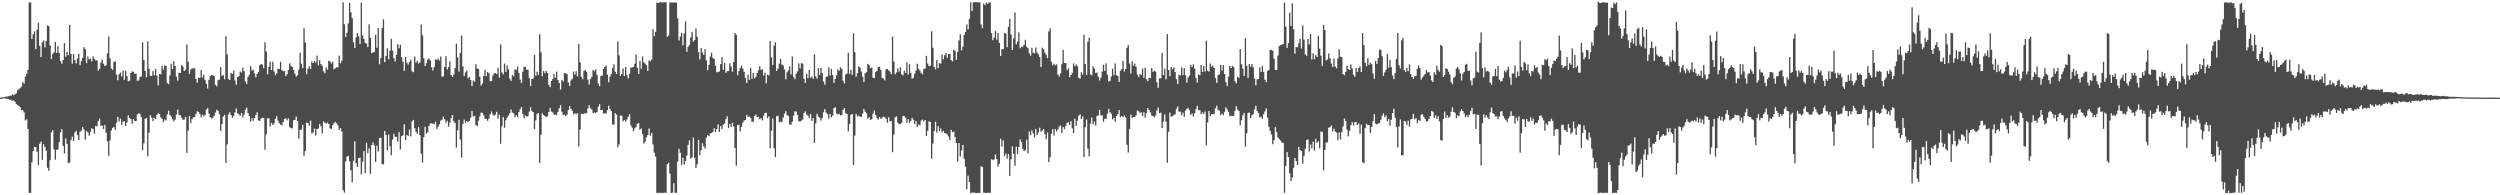<?xml version="1.0" encoding="UTF-8"?>
<svg xmlns="http://www.w3.org/2000/svg" width="1920" height="150">
  <path d="M0 74.920h1v1.000H0zM1 74.827h1v1.000H1zM2 74.629h1v1.000H2zM3 74.524h1v1.000H3zM4 74.153h1v1.598H4zM5 74.231h1v1.584H5zM6 73.858h1v2.281H6zM7 73.472h1v3.123H7zM8 73.540h1v3.085H8zM9 72.493h1v4.955H9zM10 73.125h1v3.918H10zM11 72.408h1v5.718H11zM12 71.628h1v8.253H12zM13 69.326h1v11.317H13zM14 68.507h1v12.915H14zM15 67.690h1v14.569H15zM16 66.559h1v18.065H16zM17 62.878h1v21.651H17zM18 64.291h1v22.030H18zM19 58.825h1v33.675H19zM20 56.798h1v34.824H20zM21 53.836h1v45.213H21zM22 1.903h1v146.194H22zM23 1.897h1v146.203H23zM24 29.889h1v94.798H24zM25 26.321h1v89.769H25zM26 24.159h1v88.616H26zM27 37.680h1v75.257H27zM28 22.848h1v93.691H28zM29 17.436h1v109.374H29zM30 35.405h1v75.011H30zM31 43.778h1v64.914H31zM32 32.368h1v90.375H32zM33 31.075h1v79.773H33zM34 36.378h1v76.401H34zM35 31.506h1v84.195H35zM36 19.500h1v109.382H36zM37 20.129h1v111.024H37zM38 34.903h1v88.139H38zM39 45.296h1v56.410H39zM40 41.344h1v58.659H40zM41 40.276h1v74.389H41zM42 32.156h1v90.479H42zM43 40.586h1v74.402H43zM44 35.322h1v79.355H44zM45 40.655h1v68.460H45zM46 46.970h1v54.634H46zM47 48.884h1v50.356H47zM48 46.055h1v65.959H48zM49 33.177h1v84.741H49zM50 43.565h1v62.802H50zM51 39.729h1v70.771H51zM52 42.392h1v82.870H52zM53 19.122h1v105.662H53zM54 41.451h1v66.178H54zM55 48.921h1v55.992H55zM56 41.449h1v66.913H56zM57 46.170h1v55.630H57zM58 48.700h1v51.753H58zM59 44.859h1v58.964H59zM60 41.272h1v66.248H60zM61 50.074h1v51.084H61zM62 47.034h1v53.280H62zM63 44.397h1v53.119H63zM64 36.208h1v63.198H64zM65 37.698h1v69.569H65zM66 48.471h1v52.142H66zM67 43.298h1v58.544H67zM68 45.643h1v58.560H68zM69 44.903h1v56.336H69zM70 47.210h1v51.232H70zM71 43.249h1v55.936H71zM72 45.290h1v57.334H72zM73 46.363h1v50.276H73zM74 46.259h1v50.900H74zM75 54.317h1v38.651H75zM76 52.890h1v38.210H76zM77 48.012h1v48.646H77zM78 45.788h1v50.641H78zM79 48.896h1v50.278H79zM80 50.657h1v45.303H80zM81 50.145h1v51.762H81zM82 40.919h1v67.555H82zM83 27.945h1v91.711H83zM84 44.869h1v62.921H84zM85 52.635h1v47.664H85zM86 53.584h1v44.668H86zM87 47.585h1v49.920H87zM88 47.227h1v52.455H88zM89 57.346h1v36.895H89zM90 61.657h1v28.194H90zM91 56.976h1v36.382H91zM92 55.705h1v35.415H92zM93 58.610h1v37.402H93zM94 54.307h1v39.093H94zM95 61.274h1v31.827H95zM96 54.370h1v42.465H96zM97 58.529h1v35.511H97zM98 62.392h1v26.172H98zM99 61.956h1v28.617H99zM100 56.087h1v35.414H100zM101 54.801h1v40.227H101zM102 55.144h1v36.220H102zM103 56.727h1v36.253H103zM104 56.600h1v36.411H104zM105 61.984h1v25.926H105zM106 61.823h1v25.208H106zM107 59.181h1v28.188H107zM108 58.751h1v31.120H108zM109 32.548h1v82.814H109zM110 46.031h1v64.099H110zM111 54.544h1v36.629H111zM112 59.299h1v31.354H112zM113 31.688h1v88.410H113zM114 52.774h1v49.110H114zM115 58.152h1v30.357H115zM116 58.338h1v32.031H116zM117 54.595h1v38.399H117zM118 57.807h1v32.666H118zM119 52.923h1v38.628H119zM120 58.172h1v30.061H120zM121 65.605h1v21.342H121zM122 56.843h1v30.665H122zM123 57.095h1v33.113H123zM124 50.461h1v40.897H124zM125 53.433h1v40.425H125zM126 50.208h1v41.563H126zM127 50.636h1v41.867H127zM128 63.827h1v23.972H128zM129 64.600h1v20.442H129zM130 57.855h1v30.412H130zM131 48.893h1v40.569H131zM132 52.930h1v38.599H132zM133 46.973h1v46.260H133zM134 50.615h1v41.295H134zM135 58.823h1v29.155H135zM136 61.945h1v22.235H136zM137 55.784h1v32.329H137zM138 56.044h1v32.419H138zM139 50.009h1v40.367H139zM140 51.039h1v41.040H140zM141 54.524h1v37.263H141zM142 53.551h1v36.278H142zM143 34.163h1v83.256H143zM144 47.407h1v52.883H144zM145 56.780h1v32.249H145zM146 53.483h1v41.063H146zM147 52.528h1v39.006H147zM148 52.473h1v37.675H148zM149 52.504h1v37.409H149zM150 60.572h1v27.074H150zM151 63.550h1v21.832H151zM152 59.601h1v26.528H152zM153 59.788h1v27.675H153zM154 53.815h1v36.317H154zM155 59.478h1v28.515H155zM156 57.351h1v32.065H156zM157 61.479h1v26.849H157zM158 64.278h1v19.912H158zM159 67.972h1v15.151H159zM160 61.231h1v26.034H160zM161 58.481h1v31.458H161zM162 57.590h1v33.435H162zM163 57.791h1v32.641H163zM164 58.406h1v30.598H164zM165 65.084h1v21.346H165zM166 66.309h1v18.048H166zM167 61.615h1v23.432H167zM168 61.111h1v26.663H168zM169 51.617h1v48.964H169zM170 58.194h1v37.049H170zM171 57.744h1v31.754H171zM172 60.895h1v27.273H172zM173 27.845h1v97.349H173zM174 41.796h1v69.099H174zM175 60.796h1v27.136H175zM176 61.389h1v24.813H176zM177 56.010h1v32.467H177zM178 56.806h1v33.698H178zM179 54.186h1v34.754H179zM180 61.845h1v24.424H180zM181 65.044h1v18.290H181zM182 59.262h1v27.821H182zM183 58.450h1v29.408H183zM184 54.921h1v34.027H184zM185 55.765h1v31.026H185zM186 51.845h1v38.449H186zM187 54.677h1v33.389H187zM188 62.655h1v21.611H188zM189 64.565h1v18.147H189zM190 58.999h1v27.849H190zM191 57.440h1v31.695H191zM192 50.785h1v42.644H192zM193 54.172h1v36.581H193zM194 53.529h1v39.285H194zM195 56.339h1v34.275H195zM196 59.432h1v28.818H196zM197 56.812h1v29.414H197zM198 55.173h1v37.316H198zM199 50.129h1v42.861H199zM200 49.208h1v41.795H200zM201 49.607h1v40.772H201zM202 52.406h1v38.276H202zM203 32.420h1v82.652H203zM204 39.650h1v63.470H204zM205 57.062h1v33.824H205zM206 51.337h1v39.477H206zM207 47.429h1v49.721H207zM208 53.823h1v40.541H208zM209 47.419h1v48.542H209zM210 54.826h1v39.977H210zM211 57.802h1v33.490H211zM212 56.459h1v32.721H212zM213 52.755h1v39.862H213zM214 52.998h1v41.677H214zM215 47.471h1v48.179H215zM216 53.919h1v42.308H216zM217 54.801h1v38.819H217zM218 54.491h1v36.833H218zM219 58.518h1v32.200H219zM220 56.964h1v35.506H220zM221 53.808h1v37.126H221zM222 48.626h1v49.062H222zM223 50.550h1v47.862H223zM224 51.357h1v47.251H224zM225 53.705h1v38.635H225zM226 56.561h1v35.505H226zM227 58.884h1v30.635H227zM228 57.776h1v35.165H228zM229 53.496h1v52.969H229zM230 40.438h1v59.311H230zM231 48.964h1v50.632H231zM232 52.302h1v43.605H232zM233 21.698h1v98.000H233zM234 32.670h1v83.397H234zM235 56.971h1v37.252H235zM236 52.850h1v41.619H236zM237 50.901h1v45.688H237zM238 53.019h1v39.660H238zM239 47.273h1v55.296H239zM240 48.468h1v53.229H240zM241 46.867h1v51.838H241zM242 48.045h1v56.077H242zM243 42.738h1v56.389H243zM244 50.228h1v48.467H244zM245 46.286h1v48.918H245zM246 49.178h1v47.787H246zM247 50.611h1v51.882H247zM248 54.769h1v38.480H248zM249 56.286h1v38.041H249zM250 51.736h1v43.222H250zM251 53.439h1v40.721H251zM252 46.697h1v48.548H252zM253 47.087h1v51.506H253zM254 48.736h1v50.310H254zM255 47.383h1v48.881H255zM256 53.174h1v41.576H256zM257 52.499h1v41.139H257zM258 51.777h1v42.954H258zM259 51.715h1v44.531H259zM260 42.661h1v57.169H260zM261 48.576h1v49.771H261zM262 46.680h1v54.285H262zM263 1.795h1v144.215H263zM264 18.571h1v129.446H264zM265 28.340h1v95.720H265zM266 25.129h1v95.143H266zM267 17.960h1v101.711H267zM268 2.194h1v121.715H268zM269 9.484h1v121.302H269zM270 13.854h1v126.272H270zM271 32.379h1v91.085H271zM272 36.922h1v71.640H272zM273 28.711h1v96.594H273zM274 25.395h1v102.827H274zM275 27.911h1v93.609H275zM276 33.909h1v87.165H276zM277 1.959h1v131.971H277zM278 27.308h1v96.910H278zM279 29.962h1v86.092H279zM280 32.980h1v100.076H280zM281 33.408h1v76.218H281zM282 36.162h1v81.474H282zM283 18.656h1v95.314H283zM284 29.033h1v104.455H284zM285 40.804h1v70.558H285zM286 40.209h1v69.129H286zM287 40.021h1v71.719H287zM288 26.657h1v97.567H288zM289 36.723h1v75.148H289zM290 21.628h1v94.707H290zM291 49.420h1v56.590H291zM292 44.520h1v61.248H292zM293 21.470h1v104.531H293zM294 14.853h1v111.416H294zM295 47.707h1v52.870H295zM296 42.936h1v60.808H296zM297 37.022h1v78.401H297zM298 45.562h1v57.783H298zM299 38.893h1v73.495H299zM300 29.775h1v89.510H300zM301 38.907h1v68.309H301zM302 44.631h1v58.081H302zM303 47.238h1v57.836H303zM304 42.074h1v63.049H304zM305 33.821h1v74.951H305zM306 37.001h1v64.427H306zM307 34.365h1v80.412H307zM308 43.920h1v60.705H308zM309 47.527h1v56.412H309zM310 54.502h1v40.932H310zM311 43.902h1v63.704H311zM312 48.199h1v55.436H312zM313 49.577h1v54.943H313zM314 47.560h1v51.892H314zM315 45.801h1v58.900H315zM316 54.757h1v38.493H316zM317 55.454h1v36.603H317zM318 43.429h1v55.017H318zM319 48.157h1v53.056H319zM320 46.674h1v56.151H320zM321 48.788h1v48.635H321zM322 47.930h1v55.970H322zM323 18.878h1v99.178H323zM324 27.194h1v97.650H324zM325 44.782h1v60.566H325zM326 50.673h1v46.660H326zM327 48.495h1v54.084H327zM328 45.748h1v55.836H328zM329 44.911h1v51.825H329zM330 46.401h1v48.433H330zM331 51.602h1v43.123H331zM332 54.179h1v40.806H332zM333 51.468h1v43.986H333zM334 45.560h1v47.878H334zM335 46.009h1v53.073H335zM336 44.921h1v52.422H336zM337 46.514h1v48.979H337zM338 43.393h1v49.273H338zM339 58.828h1v33.117H339zM340 58.632h1v30.842H340zM341 51.456h1v40.189H341zM342 43.159h1v51.087H342zM343 53.238h1v39.497H343zM344 51.519h1v45.783H344zM345 47.074h1v47.159H345zM346 57.711h1v32.997H346zM347 59.012h1v29.312H347zM348 57.221h1v35.978H348zM349 52.265h1v42.245H349zM350 33.490h1v79.893H350zM351 44.101h1v55.959H351zM352 54.952h1v37.106H352zM353 40.656h1v66.582H353zM354 27.298h1v93.725H354zM355 51.019h1v44.285H355zM356 58.473h1v33.329H356zM357 55.582h1v38.797H357zM358 54.254h1v38.661H358zM359 60.186h1v33.628H359zM360 59.014h1v33.803H360zM361 61.422h1v28.977H361zM362 66.035h1v19.103H362zM363 61.870h1v27.557H363zM364 62.746h1v26.234H364zM365 49.292h1v46.704H365zM366 52.551h1v44.405H366zM367 53.034h1v39.697H367zM368 58.884h1v30.582H368zM369 65.689h1v20.791H369zM370 64.158h1v22.564H370zM371 58.452h1v30.120H371zM372 53.546h1v37.553H372zM373 58.418h1v33.007H373zM374 55.246h1v37.600H374zM375 56.300h1v34.773H375zM376 62.341h1v25.414H376zM377 62.250h1v23.341H377zM378 58.024h1v29.814H378zM379 56.494h1v32.459H379zM380 56.160h1v31.913H380zM381 56.928h1v28.978H381zM382 52.046h1v39.070H382zM383 59.579h1v28.575H383zM384 34.159h1v76.221H384zM385 55.621h1v41.343H385zM386 57.132h1v32.778H386zM387 48.769h1v49.344H387zM388 55.227h1v37.121H388zM389 50.228h1v40.066H389zM390 53.280h1v35.469H390zM391 60.423h1v26.686H391zM392 62.128h1v21.921H392zM393 57.646h1v28.772H393zM394 58.563h1v28.588H394zM395 53.150h1v36.875H395zM396 53.790h1v34.771H396zM397 51.096h1v38.757H397zM398 55.956h1v30.090H398zM399 61.190h1v22.759H399zM400 63.735h1v18.520H400zM401 55.020h1v32.431H401zM402 51.210h1v39.601H402zM403 51.520h1v37.229H403zM404 53.488h1v36.047H404zM405 53.548h1v35.752H405zM406 59.996h1v25.670H406zM407 66.083h1v16.288H407zM408 60.607h1v24.747H408zM409 60.276h1v25.807H409zM410 42.042h1v57.217H410zM411 58.130h1v34.295H411zM412 55.089h1v32.319H412zM413 57.676h1v29.100H413zM414 26.325h1v98.812H414zM415 40.064h1v63.473H415zM416 58.576h1v28.398H416zM417 54.600h1v33.791H417zM418 56.192h1v32.961H418zM419 54.556h1v35.388H419zM420 56.074h1v33.222H420zM421 65.041h1v20.975H421zM422 66.850h1v16.062H422zM423 62.184h1v23.521H423zM424 60.726h1v25.658H424zM425 56.879h1v31.287H425zM426 59.858h1v28.031H426zM427 55.029h1v33.466H427zM428 61.435h1v24.495H428zM429 63.729h1v19.403H429zM430 68.838h1v11.843H430zM431 61.358h1v24.452H431zM432 62.568h1v25.900H432zM433 56.120h1v31.901H433zM434 56.259h1v32.861H434zM435 56.929h1v31.086H435zM436 63.292h1v21.172H436zM437 66.016h1v15.473H437zM438 61.755h1v21.732H438zM439 60.566h1v24.489H439zM440 54.909h1v32.913H440zM441 57.293h1v29.679H441zM442 54.659h1v33.170H442zM443 58.648h1v28.202H443zM444 33.735h1v78.750H444zM445 47.873h1v51.649H445zM446 59.078h1v28.203H446zM447 60.830h1v26.622H447zM448 54.482h1v33.009H448zM449 53.706h1v33.040H449zM450 55.139h1v31.861H450zM451 61.192h1v22.095H451zM452 64.940h1v15.885H452zM453 60.703h1v22.481H453zM454 59.179h1v24.962H454zM455 53.732h1v33.206H455zM456 54.748h1v31.592H456zM457 53.239h1v33.505H457zM458 57.436h1v28.650H458zM459 64.198h1v17.885H459zM460 66.165h1v13.860H460zM461 58.291h1v26.169H461zM462 57.997h1v26.448H462zM463 52.879h1v34.350H463zM464 51.394h1v35.604H464zM465 50.240h1v36.880H465zM466 57.325h1v27.365H466zM467 63.153h1v18.003H467zM468 58.789h1v25.002H468zM469 56.851h1v28.393H469zM470 52.391h1v43.261H470zM471 49.341h1v46.363H471zM472 55.096h1v31.757H472zM473 56.846h1v31.204H473zM474 31.755h1v81.320H474zM475 42.519h1v68.444H475zM476 58.261h1v30.528H476zM477 56.875h1v31.942H477zM478 52.660h1v40.611H478zM479 58.321h1v33.792H479zM480 51.493h1v41.987H480zM481 57.689h1v33.988H481zM482 60.086h1v29.557H482zM483 56.641h1v31.064H483zM484 51.954h1v44.345H484zM485 51.756h1v46.301H485zM486 51.516h1v49.361H486zM487 49.000h1v49.637H487zM488 41.877h1v55.762H488zM489 52.032h1v42.971H489zM490 56.847h1v37.593H490zM491 46.856h1v52.777H491zM492 52.768h1v45.878H492zM493 43.342h1v59.683H493zM494 47.890h1v62.414H494zM495 48.847h1v59.926H495zM496 50.057h1v55.470H496zM497 54.551h1v49.185H497zM498 46.418h1v52.310H498zM499 47.064h1v57.203H499zM500 45.815h1v56.205H500zM501 22.357h1v88.609H501zM502 27.795h1v89.447H502zM503 24.400h1v95.867H503zM504 2.008h1v146.052H504zM505 2.289h1v146.081H505zM506 1.941h1v145.960H506zM507 1.530h1v146.763H507zM508 2.010h1v146.009H508zM509 1.803h1v146.313H509zM510 1.696h1v146.229H510zM511 1.776h1v146.411H511zM512 28.269h1v97.809H512zM513 27.331h1v97.651H513zM514 1.961h1v131.330H514zM515 1.856h1v146.299H515zM516 1.960h1v145.964H516zM517 1.885h1v138.845H517zM518 2.016h1v145.986H518zM519 1.955h1v146.156H519zM520 14.136h1v109.991H520zM521 31.087h1v83.253H521zM522 28.107h1v89.220H522zM523 25.247h1v101.413H523zM524 34.796h1v86.367H524zM525 25.720h1v100.631H525zM526 16.482h1v107.116H526zM527 39.818h1v79.630H527zM528 35.998h1v75.256H528zM529 34.476h1v73.338H529zM530 28.736h1v93.097H530zM531 24.362h1v96.473H531zM532 32.004h1v73.611H532zM533 30.812h1v90.442H533zM534 21.827h1v107.260H534zM535 28.201h1v97.831H535zM536 39.966h1v67.491H536zM537 45.593h1v73.589H537zM538 36.861h1v78.411H538zM539 40.311h1v69.666H539zM540 42.119h1v70.266H540zM541 37.772h1v76.408H541zM542 46.378h1v59.434H542zM543 53.955h1v49.775H543zM544 49.794h1v54.809H544zM545 43.412h1v59.110H545zM546 40.473h1v61.596H546zM547 44.416h1v56.939H547zM548 45.239h1v53.296H548zM549 50.406h1v50.904H549zM550 55.542h1v43.533H550zM551 55.231h1v40.248H551zM552 54.851h1v46.506H552zM553 49.266h1v47.592H553zM554 43.836h1v55.264H554zM555 53.607h1v42.119H555zM556 48.360h1v46.453H556zM557 55.942h1v35.533H557zM558 54.728h1v34.624H558zM559 54.569h1v43.816H559zM560 48.549h1v46.628H560zM561 51.095h1v46.392H561zM562 55.066h1v39.304H562zM563 47.658h1v49.408H563zM564 25.328h1v88.308H564zM565 26.659h1v100.568H565zM566 57.861h1v38.211H566zM567 54.584h1v41.251H567zM568 52.160h1v48.784H568zM569 50.455h1v46.976H569zM570 52.641h1v41.501H570zM571 55.265h1v37.304H571zM572 59.778h1v32.433H572zM573 63.810h1v24.454H573zM574 57.294h1v32.477H574zM575 61.381h1v28.120H575zM576 52.278h1v38.284H576zM577 60.518h1v33.132H577zM578 56.054h1v37.364H578zM579 60.215h1v28.809H579zM580 59.037h1v28.912H580zM581 56.000h1v33.847H581zM582 53.929h1v35.682H582zM583 50.830h1v40.853H583zM584 53.728h1v36.961H584zM585 53.210h1v39.275H585zM586 57.976h1v30.899H586zM587 55.780h1v31.029H587zM588 63.994h1v22.575H588zM589 57.311h1v33.394H589zM590 58.010h1v31.356H590zM591 31.464h1v82.388H591zM592 44.058h1v56.368H592zM593 49.894h1v41.035H593zM594 35.032h1v78.883H594zM595 32.510h1v88.171H595zM596 54.528h1v34.692H596zM597 52.647h1v36.200H597zM598 48.859h1v45.195H598zM599 45.308h1v48.055H599zM600 49.602h1v44.317H600zM601 50.248h1v40.047H601zM602 53.295h1v33.989H602zM603 60.854h1v24.493H603zM604 55.522h1v32.825H604zM605 54.130h1v34.924H605zM606 51.007h1v44.591H606zM607 57.077h1v38.598H607zM608 43.346h1v50.097H608zM609 59.089h1v29.756H609zM610 60.902h1v24.548H610zM611 56.648h1v29.110H611zM612 54.834h1v33.429H612zM613 48.664h1v44.346H613zM614 52.577h1v40.739H614zM615 48.510h1v44.105H615zM616 48.906h1v42.840H616zM617 60.481h1v26.330H617zM618 63.671h1v21.817H618zM619 56.646h1v31.287H619zM620 60.035h1v28.906H620zM621 53.726h1v37.045H621zM622 59.623h1v28.031H622zM623 58.742h1v34.069H623zM624 60.568h1v30.092H624zM625 41.674h1v68.141H625zM626 58.671h1v36.173H626zM627 60.417h1v26.862H627zM628 52.451h1v37.055H628zM629 57.536h1v32.844H629zM630 52.217h1v40.457H630zM631 56.156h1v34.526H631zM632 62.598h1v23.665H632zM633 65.079h1v18.719H633zM634 59.140h1v27.313H634zM635 58.645h1v29.030H635zM636 51.757h1v39.262H636zM637 57.993h1v29.507H637zM638 52.958h1v37.181H638zM639 57.670h1v31.076H639zM640 63.586h1v19.434H640zM641 60.569h1v21.803H641zM642 57.910h1v29.337H642zM643 53.284h1v34.681H643zM644 54.374h1v32.963H644zM645 51.649h1v36.920H645zM646 52.899h1v35.510H646zM647 61.924h1v22.466H647zM648 63.989h1v19.056H648zM649 57.223h1v29.738H649zM650 56.456h1v31.073H650zM651 40.501h1v60.431H651zM652 56.707h1v38.462H652zM653 53.537h1v34.612H653zM654 57.449h1v30.125H654zM655 25.618h1v101.120H655zM656 40.050h1v64.065H656zM657 58.989h1v28.536H657zM658 56.224h1v33.201H658zM659 50.952h1v38.040H659zM660 51.962h1v37.517H660zM661 54.904h1v35.041H661zM662 58.881h1v28.416H662zM663 63.040h1v20.604H663zM664 56.142h1v29.649H664zM665 55.449h1v31.636H665zM666 49.048h1v42.148H666zM667 50.007h1v40.031H667zM668 52.421h1v39.541H668zM669 51.938h1v39.744H669zM670 59.702h1v27.632H670zM671 59.894h1v24.956H671zM672 55.389h1v32.814H672zM673 54.338h1v36.293H673zM674 51.499h1v40.451H674zM675 51.318h1v38.632H675zM676 53.730h1v37.631H676zM677 59.877h1v30.523H677zM678 60.252h1v29.323H678zM679 61.727h1v28.316H679zM680 53.325h1v37.878H680zM681 52.938h1v41.289H681zM682 54.046h1v36.007H682zM683 55.013h1v38.260H683zM684 57.006h1v35.831H684zM685 28.094h1v88.866H685zM686 47.317h1v56.078H686zM687 57.053h1v33.058H687zM688 55.633h1v33.761H688zM689 52.491h1v41.644H689zM690 55.043h1v40.200H690zM691 51.655h1v43.745H691zM692 57.015h1v37.265H692zM693 57.927h1v31.099H693zM694 54.342h1v34.847H694zM695 55.994h1v34.408H695zM696 47.957h1v46.428H696zM697 57.231h1v34.325H697zM698 49.303h1v45.009H698zM699 56.019h1v36.848H699zM700 60.415h1v30.068H700zM701 59.728h1v32.277H701zM702 56.678h1v38.588H702zM703 54.179h1v38.749H703zM704 48.932h1v48.697H704zM705 52.773h1v42.817H705zM706 54.280h1v42.022H706zM707 56.160h1v36.462H707zM708 57.095h1v34.695H708zM709 53.055h1v40.332H709zM710 52.595h1v39.587H710zM711 42.909h1v61.502H711zM712 48.870h1v51.598H712zM713 50.772h1v42.463H713zM714 50.451h1v43.087H714zM715 24.029h1v97.849H715zM716 36.732h1v73.465H716zM717 51.466h1v49.166H717zM718 53.223h1v40.328H718zM719 46.164h1v55.653H719zM720 52.285h1v44.561H720zM721 48.491h1v52.161H721zM722 48.868h1v49.798H722zM723 41.851h1v59.891H723zM724 45.512h1v54.971H724zM725 42.520h1v59.710H725zM726 40.727h1v61.733H726zM727 44.315h1v58.983H727zM728 41.466h1v63.464H728zM729 41.395h1v66.101H729zM730 46.156h1v53.520H730zM731 47.229h1v54.277H731zM732 38.082h1v63.059H732zM733 39.101h1v66.170H733zM734 45.999h1v63.829H734zM735 39.758h1v84.288H735zM736 31.052h1v78.831H736zM737 26.336h1v93.859H737zM738 38.594h1v76.992H738zM739 35.899h1v75.455H739zM740 26.904h1v94.890H740zM741 24.547h1v103.555H741zM742 18.800h1v126.539H742zM743 22.550h1v112.365H743zM744 14.644h1v125.170H744zM745 1.749h1v146.653H745zM746 8.466h1v139.475H746zM747 1.864h1v146.081H747zM748 1.682h1v146.223H748zM749 1.662h1v146.526H749zM750 1.723h1v146.516H750zM751 1.832h1v146.255H751zM752 1.775h1v146.336H752zM753 18.744h1v108.814H753zM754 21.639h1v106.593H754zM755 2.691h1v145.285H755zM756 3.942h1v144.048H756zM757 2.022h1v146.235H757zM758 2.957h1v145.111H758zM759 1.820h1v146.177H759zM760 1.944h1v146.156H760zM761 25.467h1v96.831H761zM762 30.853h1v91.855H762zM763 28.806h1v93.727H763zM764 23.843h1v94.768H764zM765 30.447h1v91.682H765zM766 25.346h1v102.675H766zM767 32.997h1v92.820H767zM768 43.008h1v63.595H768zM769 37.787h1v74.765H769zM770 37.777h1v70.042H770zM771 25.351h1v94.444H771zM772 25.877h1v92.077H772zM773 36.179h1v85.652H773zM774 20.624h1v97.658H774zM775 14.489h1v120.737H775zM776 26.457h1v95.948H776zM777 38.408h1v74.039H777zM778 29.596h1v88.638H778zM779 9.583h1v117.737H779zM780 34.072h1v78.491H780zM781 31.906h1v86.505H781zM782 24.821h1v88.094H782zM783 36.995h1v70.112H783zM784 35.860h1v73.134H784zM785 35.965h1v78.263H785zM786 34.430h1v81.477H786zM787 30.559h1v84.724H787zM788 35.914h1v71.382H788zM789 36.947h1v80.751H789zM790 40.892h1v60.098H790zM791 42.687h1v61.203H791zM792 36.676h1v63.381H792zM793 40.489h1v62.025H793zM794 40.884h1v64.669H794zM795 36.492h1v62.507H795zM796 40.422h1v63.271H796zM797 41.632h1v60.139H797zM798 43.717h1v54.363H798zM799 51.478h1v49.795H799zM800 36.618h1v63.523H800zM801 37.777h1v61.232H801zM802 40.566h1v62.597H802zM803 42.090h1v64.788H803zM804 44.651h1v57.018H804zM805 24.097h1v100.359H805zM806 21.776h1v99.025H806zM807 47.374h1v55.501H807zM808 50.167h1v48.981H808zM809 48.948h1v55.218H809zM810 50.138h1v48.917H810zM811 49.385h1v51.631H811zM812 57.202h1v42.171H812zM813 58.787h1v38.404H813zM814 56.434h1v40.002H814zM815 49.411h1v52.830H815zM816 38.236h1v59.246H816zM817 48.411h1v50.767H817zM818 48.388h1v48.267H818zM819 53.914h1v40.519H819zM820 52.481h1v41.423H820zM821 59.373h1v36.354H821zM822 57.580h1v35.503H822zM823 55.955h1v42.552H823zM824 48.676h1v53.523H824zM825 50.884h1v40.291H825zM826 49.533h1v47.128H826zM827 50.935h1v41.705H827zM828 59.808h1v28.980H828zM829 60.403h1v27.390H829zM830 55.431h1v35.994H830zM831 57.273h1v32.124H831zM832 26.657h1v94.081H832zM833 49.115h1v48.500H833zM834 57.558h1v34.206H834zM835 32.064h1v82.075H835zM836 28.800h1v91.330H836zM837 57.163h1v37.789H837zM838 57.798h1v32.483H838zM839 50.956h1v44.541H839zM840 52.706h1v40.693H840zM841 56.083h1v40.373H841zM842 55.656h1v33.487H842zM843 58.845h1v29.710H843zM844 61.823h1v22.554H844zM845 59.569h1v29.222H845zM846 54.977h1v33.562H846zM847 49.753h1v43.766H847zM848 54.411h1v36.819H848zM849 48.644h1v42.636H849zM850 57.418h1v29.890H850zM851 62.566h1v21.042H851zM852 62.101h1v24.106H852zM853 58.842h1v28.505H853zM854 52.758h1v38.965H854zM855 57.806h1v32.695H855zM856 48.671h1v44.763H856zM857 57.811h1v31.262H857zM858 58.360h1v29.299H858zM859 62.896h1v21.569H859zM860 54.382h1v35.651H860zM861 53.014h1v35.964H861zM862 46.804h1v43.098H862zM863 55.009h1v33.598H863zM864 52.966h1v37.128H864zM865 36.724h1v74.412H865zM866 34.508h1v82.693H866zM867 48.839h1v50.302H867zM868 56.518h1v31.481H868zM869 47.056h1v43.466H869zM870 50.474h1v39.363H870zM871 48.774h1v41.090H871zM872 51.284h1v37.320H872zM873 57.305h1v27.459H873zM874 59.219h1v26.191H874zM875 56.898h1v29.985H875zM876 57.654h1v28.536H876zM877 52.644h1v36.479H877zM878 59.690h1v26.517H878zM879 51.987h1v38.402H879zM880 60.899h1v26.105H880zM881 62.311h1v20.701H881zM882 59.678h1v24.808H882zM883 60.026h1v26.263H883zM884 52.171h1v36.591H884zM885 55.151h1v34.003H885zM886 54.332h1v35.861H886zM887 55.002h1v33.664H887zM888 63.191h1v21.636H888zM889 67.416h1v15.148H889zM890 60.104h1v26.916H890zM891 60.103h1v26.403H891zM892 40.632h1v57.671H892zM893 57.673h1v35.793H893zM894 52.717h1v35.194H894zM895 61.001h1v32.404H895zM896 26.145h1v98.894H896zM897 53.689h1v47.519H897zM898 58.472h1v27.984H898zM899 51.487h1v38.168H899zM900 53.239h1v36.020H900zM901 51.753h1v36.642H901zM902 55.366h1v32.370H902zM903 60.784h1v22.694H903zM904 64.549h1v17.230H904zM905 57.323h1v28.468H905zM906 58.029h1v27.603H906zM907 51.689h1v36.864H907zM908 57.695h1v28.730H908zM909 52.294h1v37.426H909zM910 57.811h1v27.126H910zM911 63.445h1v20.162H911zM912 59.583h1v23.263H912zM913 58.000h1v26.577H913zM914 49.932h1v38.320H914zM915 51.585h1v35.589H915zM916 49.393h1v40.173H916zM917 52.665h1v34.363H917zM918 59.961h1v24.008H918zM919 63.397h1v17.868H919zM920 57.122h1v27.563H920zM921 57.790h1v26.799H921zM922 49.924h1v37.766H922zM923 55.248h1v31.075H923zM924 50.698h1v36.934H924zM925 54.960h1v30.693H925zM926 31.289h1v80.230H926zM927 54.304h1v39.743H927zM928 54.973h1v30.238H928zM929 48.740h1v40.496H929zM930 51.422h1v36.299H930zM931 50.328h1v37.418H931zM932 52.204h1v35.167H932zM933 60.014h1v23.201H933zM934 63.644h1v17.511H934zM935 57.680h1v26.699H935zM936 57.054h1v28.020H936zM937 49.822h1v38.615H937zM938 54.171h1v32.972H938zM939 50.042h1v38.430H939zM940 56.845h1v29.011H940zM941 63.093h1v19.273H941zM942 66.208h1v17.906H942zM943 58.830h1v27.060H943zM944 50.576h1v38.703H944zM945 52.300h1v36.560H945zM946 50.636h1v38.519H946zM947 51.536h1v37.351H947zM948 62.378h1v22.729H948zM949 63.877h1v17.656H949zM950 58.937h1v25.243H950zM951 59.829h1v25.394H951zM952 37.655h1v58.645H952zM953 49.344h1v42.996H953zM954 52.741h1v35.850H954zM955 58.352h1v28.394H955zM956 29.289h1v83.308H956zM957 50.479h1v51.794H957zM958 59.766h1v26.926H958zM959 49.096h1v37.309H959zM960 51.214h1v39.413H960zM961 49.315h1v39.282H961zM962 51.758h1v35.879H962zM963 60.280h1v23.806H963zM964 65.568h1v15.581H964zM965 60.902h1v24.345H965zM966 60.655h1v26.091H966zM967 51.797h1v38.400H967zM968 55.304h1v34.275H968zM969 50.713h1v40.528H969zM970 55.165h1v32.549H970zM971 61.217h1v24.352H971zM972 63.062h1v20.211H972zM973 54.626h1v35.765H973zM974 53.784h1v43.547H974zM975 38.267h1v62.175H975zM976 38.345h1v64.917H976zM977 38.959h1v71.860H977zM978 45.115h1v62.573H978zM979 53.729h1v43.940H979zM980 53.703h1v47.741H980zM981 42.590h1v63.041H981zM982 35.364h1v71.530H982zM983 34.664h1v73.308H983zM984 34.359h1v75.143H984zM985 33.804h1v75.861H985zM986 2.013h1v146.068H986zM987 20.504h1v107.035H987zM988 36.744h1v80.045H988zM989 33.110h1v87.566H989zM990 9.687h1v123.358H990zM991 19.962h1v119.113H991zM992 2.570h1v133.658H992zM993 22.478h1v106.415H993zM994 41.250h1v80.106H994zM995 36.104h1v87.629H995zM996 36.327h1v90.370H996zM997 33.231h1v79.562H997zM998 29.626h1v85.560H998zM999 37.302h1v78.633H999zM1000 19.567h1v106.083H1000zM1001 30.430h1v89.319H1001zM1002 41.786h1v72.526H1002zM1003 42.793h1v64.804H1003zM1004 30.025h1v76.968H1004zM1005 34.090h1v82.341H1005zM1006 26.103h1v84.877H1006zM1007 45.718h1v68.340H1007zM1008 40.901h1v67.879H1008zM1009 45.495h1v70.028H1009zM1010 42.291h1v64.296H1010zM1011 43.773h1v66.022H1011zM1012 27.486h1v81.059H1012zM1013 37.442h1v76.454H1013zM1014 42.730h1v58.248H1014zM1015 50.526h1v50.816H1015zM1016 19.223h1v111.620H1016zM1017 23.117h1v92.101H1017zM1018 46.392h1v63.104H1018zM1019 45.645h1v63.607H1019zM1020 41.063h1v57.075H1020zM1021 44.762h1v52.700H1021zM1022 48.690h1v47.754H1022zM1023 51.410h1v49.459H1023zM1024 44.846h1v54.028H1024zM1025 51.133h1v49.934H1025zM1026 52.404h1v49.406H1026zM1027 44.970h1v62.686H1027zM1028 37.891h1v63.805H1028zM1029 43.592h1v63.451H1029zM1030 43.900h1v57.560H1030zM1031 56.891h1v40.198H1031zM1032 57.787h1v33.276H1032zM1033 55.159h1v37.738H1033zM1034 50.495h1v49.111H1034zM1035 53.011h1v51.716H1035zM1036 53.832h1v46.731H1036zM1037 49.512h1v46.671H1037zM1038 52.639h1v41.206H1038zM1039 57.426h1v39.014H1039zM1040 58.997h1v34.903H1040zM1041 52.078h1v41.675H1041zM1042 55.254h1v40.824H1042zM1043 52.229h1v42.594H1043zM1044 50.955h1v51.870H1044zM1045 55.293h1v40.422H1045zM1046 25.429h1v99.214H1046zM1047 34.615h1v90.689H1047zM1048 48.162h1v50.247H1048zM1049 50.868h1v44.177H1049zM1050 44.705h1v51.295H1050zM1051 49.829h1v46.253H1051zM1052 48.205h1v53.966H1052zM1053 49.330h1v48.092H1053zM1054 56.441h1v36.664H1054zM1055 60.478h1v27.164H1055zM1056 46.786h1v48.187H1056zM1057 49.228h1v46.373H1057zM1058 44.648h1v50.149H1058zM1059 38.044h1v56.437H1059zM1060 38.327h1v53.664H1060zM1061 43.191h1v45.783H1061zM1062 58.336h1v28.747H1062zM1063 55.618h1v34.406H1063zM1064 53.628h1v34.972H1064zM1065 41.437h1v51.666H1065zM1066 51.937h1v39.438H1066zM1067 45.935h1v50.646H1067zM1068 51.629h1v40.381H1068zM1069 57.963h1v28.823H1069zM1070 60.799h1v22.735H1070zM1071 56.130h1v34.228H1071zM1072 45.135h1v52.525H1072zM1073 25.353h1v87.886H1073zM1074 50.173h1v46.956H1074zM1075 52.603h1v39.102H1075zM1076 30.972h1v88.246H1076zM1077 29.084h1v90.046H1077zM1078 53.736h1v39.190H1078zM1079 55.259h1v38.081H1079zM1080 52.070h1v43.759H1080zM1081 54.734h1v37.979H1081zM1082 49.464h1v47.871H1082zM1083 56.926h1v34.753H1083zM1084 59.157h1v32.101H1084zM1085 60.670h1v26.755H1085zM1086 58.574h1v33.091H1086zM1087 58.312h1v32.424H1087zM1088 52.878h1v41.686H1088zM1089 50.354h1v41.906H1089zM1090 52.305h1v40.614H1090zM1091 61.125h1v26.873H1091zM1092 59.416h1v28.362H1092zM1093 58.095h1v31.638H1093zM1094 56.844h1v34.507H1094zM1095 53.795h1v39.621H1095zM1096 55.643h1v37.210H1096zM1097 55.282h1v35.981H1097zM1098 58.006h1v31.068H1098zM1099 61.760h1v23.587H1099zM1100 62.970h1v22.750H1100zM1101 55.565h1v34.884H1101zM1102 57.354h1v31.145H1102zM1103 50.467h1v40.800H1103zM1104 53.621h1v35.524H1104zM1105 54.985h1v38.192H1105zM1106 34.364h1v73.272H1106zM1107 35.436h1v72.614H1107zM1108 59.085h1v32.255H1108zM1109 57.681h1v27.975H1109zM1110 52.391h1v38.180H1110zM1111 53.032h1v35.497H1111zM1112 55.059h1v35.375H1112zM1113 57.368h1v32.244H1113zM1114 63.188h1v22.697H1114zM1115 64.657h1v17.691H1115zM1116 59.759h1v26.253H1116zM1117 58.730h1v27.869H1117zM1118 52.628h1v38.166H1118zM1119 51.444h1v37.088H1119zM1120 53.272h1v36.080H1120zM1121 56.310h1v29.271H1121zM1122 61.849h1v22.103H1122zM1123 56.561h1v28.666H1123zM1124 55.221h1v31.923H1124zM1125 49.704h1v40.396H1125zM1126 48.997h1v39.508H1126zM1127 54.477h1v35.474H1127zM1128 54.255h1v33.788H1128zM1129 61.803h1v23.547H1129zM1130 65.497h1v17.285H1130zM1131 60.183h1v27.563H1131zM1132 59.548h1v27.881H1132zM1133 39.642h1v59.384H1133zM1134 55.028h1v32.974H1134zM1135 55.717h1v32.562H1135zM1136 32.941h1v77.609H1136zM1137 24.855h1v102.216H1137zM1138 52.450h1v42.100H1138zM1139 59.325h1v28.412H1139zM1140 51.718h1v38.710H1140zM1141 54.949h1v33.519H1141zM1142 54.369h1v35.867H1142zM1143 55.109h1v36.475H1143zM1144 63.415h1v22.915H1144zM1145 65.091h1v17.454H1145zM1146 58.600h1v28.289H1146zM1147 58.416h1v29.251H1147zM1148 52.855h1v36.593H1148zM1149 58.533h1v30.830H1149zM1150 50.697h1v40.979H1150zM1151 61.208h1v28.305H1151zM1152 62.657h1v22.990H1152zM1153 62.241h1v23.171H1153zM1154 59.865h1v29.189H1154zM1155 54.237h1v36.638H1155zM1156 55.574h1v36.521H1156zM1157 53.586h1v40.302H1157zM1158 51.304h1v39.683H1158zM1159 59.518h1v29.762H1159zM1160 65.181h1v20.273H1160zM1161 56.380h1v32.600H1161zM1162 56.434h1v32.549H1162zM1163 50.309h1v44.642H1163zM1164 59.650h1v30.744H1164zM1165 54.928h1v37.766H1165zM1166 58.405h1v30.915H1166zM1167 31.299h1v86.021H1167zM1168 51.363h1v50.884H1168zM1169 54.177h1v37.321H1169zM1170 47.495h1v44.210H1170zM1171 48.631h1v48.915H1171zM1172 53.897h1v37.513H1172zM1173 49.398h1v43.909H1173zM1174 56.313h1v37.108H1174zM1175 58.522h1v31.421H1175zM1176 54.557h1v38.164H1176zM1177 54.831h1v36.324H1177zM1178 50.204h1v45.467H1178zM1179 52.305h1v41.847H1179zM1180 51.399h1v43.059H1180zM1181 55.767h1v36.604H1181zM1182 57.308h1v31.658H1182zM1183 60.764h1v27.903H1183zM1184 49.783h1v40.547H1184zM1185 50.007h1v42.402H1185zM1186 45.487h1v54.905H1186zM1187 46.232h1v48.524H1187zM1188 44.985h1v51.139H1188zM1189 50.855h1v42.163H1189zM1190 57.651h1v35.703H1190zM1191 52.062h1v39.118H1191zM1192 49.086h1v43.762H1192zM1193 46.512h1v57.874H1193zM1194 47.001h1v52.555H1194zM1195 45.036h1v53.914H1195zM1196 43.563h1v55.745H1196zM1197 27.282h1v91.964H1197zM1198 38.640h1v72.691H1198zM1199 49.926h1v46.038H1199zM1200 52.269h1v43.516H1200zM1201 50.964h1v48.622H1201zM1202 50.626h1v49.519H1202zM1203 43.725h1v57.692H1203zM1204 53.629h1v41.727H1204zM1205 48.542h1v49.733H1205zM1206 49.709h1v53.094H1206zM1207 37.167h1v64.477H1207zM1208 52.253h1v41.110H1208zM1209 42.149h1v56.532H1209zM1210 51.791h1v51.760H1210zM1211 50.396h1v46.655H1211zM1212 55.913h1v39.349H1212zM1213 55.796h1v39.891H1213zM1214 32.709h1v80.911H1214zM1215 40.243h1v61.891H1215zM1216 45.549h1v50.846H1216zM1217 44.103h1v55.581H1217zM1218 38.274h1v68.520H1218zM1219 38.593h1v69.183H1219zM1220 45.345h1v56.485H1220zM1221 40.116h1v65.558H1221zM1222 32.443h1v81.718H1222zM1223 35.113h1v86.066H1223zM1224 23.189h1v106.015H1224zM1225 20.884h1v103.643H1225zM1226 19.527h1v109.420H1226zM1227 1.280h1v147.123H1227zM1228 2.212h1v145.848H1228zM1229 2.421h1v145.469H1229zM1230 1.775h1v146.374H1230zM1231 1.857h1v146.308H1231zM1232 1.866h1v146.109H1232zM1233 2.119h1v145.995H1233zM1234 2.036h1v146.010H1234zM1235 27.028h1v97.428H1235zM1236 13.860h1v112.807H1236zM1237 5.782h1v133.283H1237zM1238 6.151h1v142.058H1238zM1239 2.008h1v146.031H1239zM1240 3.219h1v144.868H1240zM1241 1.805h1v146.287H1241zM1242 9.250h1v136.675H1242zM1243 20.019h1v106.923H1243zM1244 21.849h1v99.628H1244zM1245 29.623h1v87.626H1245zM1246 27.707h1v99.949H1246zM1247 21.775h1v100.904H1247zM1248 7.999h1v112.240H1248zM1249 26.187h1v92.561H1249zM1250 30.949h1v80.910H1250zM1251 36.874h1v74.618H1251zM1252 32.414h1v77.837H1252zM1253 29.544h1v96.751H1253zM1254 33.597h1v82.814H1254zM1255 25.693h1v79.718H1255zM1256 35.201h1v96.960H1256zM1257 22.168h1v108.979H1257zM1258 21.331h1v105.902H1258zM1259 34.226h1v91.826H1259zM1260 35.696h1v86.693H1260zM1261 20.869h1v115.310H1261zM1262 28.194h1v90.564H1262zM1263 37.229h1v77.500H1263zM1264 22.542h1v100.341H1264zM1265 46.895h1v71.904H1265zM1266 41.884h1v64.230H1266zM1267 36.808h1v76.251H1267zM1268 31.898h1v86.090H1268zM1269 36.918h1v73.286H1269zM1270 46.624h1v63.903H1270zM1271 35.625h1v73.455H1271zM1272 41.781h1v61.727H1272zM1273 43.184h1v57.412H1273zM1274 43.771h1v63.560H1274zM1275 42.791h1v62.315H1275zM1276 43.686h1v60.431H1276zM1277 47.397h1v55.594H1277zM1278 47.551h1v56.708H1278zM1279 50.362h1v53.622H1279zM1280 49.585h1v48.962H1280zM1281 50.792h1v50.725H1281zM1282 43.397h1v54.977H1282zM1283 47.367h1v54.326H1283zM1284 38.291h1v64.695H1284zM1285 46.498h1v63.163H1285zM1286 47.649h1v51.005H1286zM1287 16.811h1v117.189H1287zM1288 23.719h1v101.511H1288zM1289 50.682h1v46.361H1289zM1290 55.583h1v42.003H1290zM1291 51.876h1v48.444H1291zM1292 49.796h1v48.062H1292zM1293 54.059h1v42.510H1293zM1294 56.372h1v37.601H1294zM1295 52.592h1v38.889H1295zM1296 54.065h1v39.300H1296zM1297 55.831h1v38.344H1297zM1298 53.329h1v40.193H1298zM1299 47.860h1v44.671H1299zM1300 55.351h1v37.880H1300zM1301 52.805h1v39.389H1301zM1302 56.270h1v37.162H1302zM1303 58.249h1v31.943H1303zM1304 56.987h1v37.097H1304zM1305 58.303h1v32.630H1305zM1306 54.176h1v40.170H1306zM1307 59.881h1v31.876H1307zM1308 49.847h1v45.565H1308zM1309 57.176h1v31.609H1309zM1310 61.087h1v28.380H1310zM1311 60.425h1v29.454H1311zM1312 56.815h1v35.273H1312zM1313 27.072h1v91.384H1313zM1314 31.884h1v81.262H1314zM1315 46.121h1v50.985H1315zM1316 51.329h1v39.960H1316zM1317 31.278h1v88.975H1317zM1318 24.154h1v89.598H1318zM1319 57.075h1v33.721H1319zM1320 53.925h1v35.252H1320zM1321 43.066h1v49.411H1321zM1322 47.807h1v41.865H1322zM1323 44.532h1v48.631H1323zM1324 52.343h1v39.488H1324zM1325 60.779h1v26.684H1325zM1326 56.281h1v28.323H1326zM1327 53.211h1v34.985H1327zM1328 52.086h1v40.420H1328zM1329 50.086h1v41.779H1329zM1330 51.526h1v39.312H1330zM1331 52.182h1v38.356H1331zM1332 55.060h1v32.969H1332zM1333 63.954h1v24.676H1333zM1334 60.061h1v28.377H1334zM1335 60.346h1v28.365H1335zM1336 49.093h1v43.648H1336zM1337 57.123h1v33.249H1337zM1338 49.430h1v44.936H1338zM1339 54.861h1v34.415H1339zM1340 60.114h1v26.152H1340zM1341 64.335h1v19.135H1341zM1342 56.976h1v32.134H1342zM1343 56.204h1v33.618H1343zM1344 53.080h1v36.691H1344zM1345 54.837h1v36.645H1345zM1346 56.706h1v35.584H1346zM1347 35.690h1v69.716H1347zM1348 39.881h1v71.558H1348zM1349 63.488h1v27.063H1349zM1350 61.718h1v25.891H1350zM1351 53.296h1v39.159H1351zM1352 55.538h1v35.008H1352zM1353 55.690h1v34.779H1353zM1354 58.172h1v29.405H1354zM1355 63.546h1v22.709H1355zM1356 66.265h1v17.024H1356zM1357 60.711h1v27.315H1357zM1358 59.264h1v34.127H1358zM1359 55.367h1v35.477H1359zM1360 55.351h1v35.915H1360zM1361 55.865h1v33.868H1361zM1362 60.377h1v27.148H1362zM1363 64.340h1v17.920H1363zM1364 58.644h1v26.532H1364zM1365 58.454h1v28.259H1365zM1366 54.935h1v34.952H1366zM1367 54.224h1v33.247H1367zM1368 53.828h1v35.103H1368zM1369 58.703h1v28.892H1369zM1370 64.054h1v19.445H1370zM1371 66.310h1v15.678H1371zM1372 59.395h1v25.712H1372zM1373 61.034h1v24.452H1373zM1374 43.756h1v54.780H1374zM1375 56.024h1v31.902H1375zM1376 55.172h1v31.425H1376zM1377 29.655h1v88.669H1377zM1378 25.858h1v99.465H1378zM1379 54.277h1v38.533H1379zM1380 58.925h1v26.171H1380zM1381 53.992h1v33.328H1381zM1382 55.802h1v31.543H1382zM1383 54.370h1v34.357H1383zM1384 55.947h1v31.907H1384zM1385 62.798h1v20.633H1385zM1386 64.294h1v17.436H1386zM1387 57.559h1v28.330H1387zM1388 57.558h1v28.687H1388zM1389 50.444h1v37.572H1389zM1390 57.763h1v30.307H1390zM1391 51.363h1v36.494H1391zM1392 58.552h1v27.041H1392zM1393 63.987h1v18.262H1393zM1394 61.249h1v22.728H1394zM1395 58.032h1v28.268H1395zM1396 53.479h1v34.390H1396zM1397 55.595h1v32.550H1397zM1398 54.160h1v33.588H1398zM1399 57.994h1v29.025H1399zM1400 62.000h1v20.800H1400zM1401 66.151h1v14.815H1401zM1402 60.614h1v24.712H1402zM1403 62.063h1v23.543H1403zM1404 54.700h1v33.587H1404zM1405 60.523h1v25.618H1405zM1406 54.990h1v34.493H1406zM1407 54.965h1v46.204H1407zM1408 38.941h1v73.016H1408zM1409 56.194h1v39.143H1409zM1410 59.983h1v25.483H1410zM1411 55.893h1v32.275H1411zM1412 57.455h1v30.435H1412zM1413 56.497h1v30.975H1413zM1414 59.412h1v27.780H1414zM1415 66.461h1v16.262H1415zM1416 68.257h1v12.911H1416zM1417 63.028h1v22.093H1417zM1418 62.921h1v22.234H1418zM1419 57.499h1v31.820H1419zM1420 61.975h1v23.447H1420zM1421 56.378h1v31.382H1421zM1422 62.322h1v23.165H1422zM1423 65.528h1v15.714H1423zM1424 63.519h1v19.483H1424zM1425 61.663h1v23.256H1425zM1426 55.708h1v32.000H1426zM1427 57.549h1v30.088H1427zM1428 56.579h1v30.995H1428zM1429 57.534h1v29.719H1429zM1430 65.200h1v18.710H1430zM1431 66.737h1v14.322H1431zM1432 60.917h1v23.449H1432zM1433 60.356h1v24.059H1433zM1434 50.805h1v45.568H1434zM1435 56.003h1v34.597H1435zM1436 57.808h1v28.082H1436zM1437 59.657h1v25.035H1437zM1438 38.464h1v75.515H1438zM1439 48.382h1v48.985H1439zM1440 59.175h1v25.640H1440zM1441 54.579h1v32.275H1441zM1442 55.245h1v31.277H1442zM1443 54.401h1v33.256H1443zM1444 55.213h1v31.576H1444zM1445 62.163h1v21.498H1445zM1446 66.286h1v14.430H1446zM1447 61.230h1v22.114H1447zM1448 59.562h1v24.678H1448zM1449 54.570h1v33.023H1449zM1450 56.784h1v28.793H1450zM1451 53.399h1v35.201H1451zM1452 54.964h1v29.592H1452zM1453 60.778h1v21.513H1453zM1454 58.365h1v24.663H1454zM1455 50.829h1v42.160H1455zM1456 47.191h1v51.328H1456zM1457 37.963h1v60.193H1457zM1458 41.998h1v60.122H1458zM1459 35.731h1v70.514H1459zM1460 42.377h1v61.421H1460zM1461 56.969h1v33.616H1461zM1462 46.277h1v51.929H1462zM1463 40.501h1v64.355H1463zM1464 40.842h1v68.803H1464zM1465 39.239h1v68.185H1465zM1466 34.154h1v74.755H1466zM1467 40.194h1v67.349H1467zM1468 5.586h1v135.337H1468zM1469 24.897h1v105.014H1469zM1470 26.061h1v98.264H1470zM1471 33.433h1v81.620H1471zM1472 17.242h1v119.949H1472zM1473 11.712h1v128.013H1473zM1474 23.675h1v97.216H1474zM1475 33.545h1v92.576H1475zM1476 37.852h1v74.907H1476zM1477 36.379h1v76.699H1477zM1478 28.993h1v94.229H1478zM1479 32.226h1v76.087H1479zM1480 30.634h1v87.739H1480zM1481 21.344h1v100.680H1481zM1482 22.332h1v104.468H1482zM1483 38.395h1v74.903H1483zM1484 41.406h1v73.093H1484zM1485 37.296h1v74.628H1485zM1486 34.674h1v76.306H1486zM1487 32.450h1v85.148H1487zM1488 36.248h1v77.608H1488zM1489 38.881h1v70.659H1489zM1490 47.411h1v52.552H1490zM1491 47.276h1v62.360H1491zM1492 44.242h1v68.731H1492zM1493 49.128h1v61.348H1493zM1494 25.630h1v89.026H1494zM1495 34.038h1v81.764H1495zM1496 48.515h1v53.786H1496zM1497 41.992h1v61.180H1497zM1498 25.169h1v99.251H1498zM1499 25.500h1v85.389H1499zM1500 48.126h1v52.105H1500zM1501 44.701h1v63.523H1501zM1502 38.526h1v73.862H1502zM1503 45.514h1v65.555H1503zM1504 39.659h1v67.245H1504zM1505 39.543h1v68.398H1505zM1506 46.910h1v56.327H1506zM1507 43.839h1v59.634H1507zM1508 47.039h1v57.809H1508zM1509 32.473h1v75.727H1509zM1510 42.317h1v57.314H1510zM1511 36.542h1v73.782H1511zM1512 36.763h1v65.142H1512zM1513 48.054h1v51.847H1513zM1514 50.201h1v49.308H1514zM1515 43.204h1v55.831H1515zM1516 41.096h1v59.115H1516zM1517 34.125h1v67.426H1517zM1518 44.244h1v56.637H1518zM1519 39.347h1v60.353H1519zM1520 49.234h1v47.070H1520zM1521 54.654h1v38.228H1521zM1522 54.492h1v38.172H1522zM1523 43.341h1v52.902H1523zM1524 41.063h1v54.692H1524zM1525 42.872h1v56.512H1525zM1526 38.696h1v60.385H1526zM1527 44.025h1v54.515H1527zM1528 25.571h1v99.295H1528zM1529 38.220h1v81.398H1529zM1530 49.348h1v50.010H1530zM1531 53.832h1v41.750H1531zM1532 45.319h1v57.222H1532zM1533 55.422h1v44.497H1533zM1534 49.645h1v49.430H1534zM1535 54.894h1v45.805H1535zM1536 53.186h1v41.350H1536zM1537 56.568h1v34.390H1537zM1538 56.451h1v37.570H1538zM1539 54.961h1v39.242H1539zM1540 51.370h1v44.891H1540zM1541 47.511h1v51.838H1541zM1542 50.028h1v52.551H1542zM1543 57.777h1v36.640H1543zM1544 57.964h1v30.921H1544zM1545 57.844h1v35.527H1545zM1546 55.497h1v36.853H1546zM1547 51.679h1v43.133H1547zM1548 58.339h1v36.768H1548zM1549 53.399h1v43.175H1549zM1550 56.761h1v37.380H1550zM1551 62.020h1v23.733H1551zM1552 60.209h1v26.612H1552zM1553 54.820h1v35.760H1553zM1554 34.676h1v77.607H1554zM1555 29.939h1v82.727H1555zM1556 57.064h1v35.980H1556zM1557 54.821h1v39.111H1557zM1558 29.742h1v93.728H1558zM1559 28.124h1v92.046H1559zM1560 61.540h1v32.419H1560zM1561 59.190h1v29.355H1561zM1562 55.435h1v37.430H1562zM1563 57.120h1v35.480H1563zM1564 51.041h1v43.220H1564zM1565 59.281h1v31.537H1565zM1566 59.484h1v30.306H1566zM1567 65.125h1v19.389H1567zM1568 60.573h1v27.575H1568zM1569 58.709h1v33.650H1569zM1570 52.287h1v43.206H1570zM1571 56.688h1v37.971H1571zM1572 57.619h1v32.744H1572zM1573 61.552h1v24.722H1573zM1574 64.400h1v20.750H1574zM1575 59.670h1v26.389H1575zM1576 58.827h1v28.783H1576zM1577 52.488h1v38.246H1577zM1578 56.559h1v31.648H1578zM1579 54.778h1v38.280H1579zM1580 52.149h1v37.700H1580zM1581 62.477h1v24.751H1581zM1582 60.648h1v26.080H1582zM1583 56.928h1v31.494H1583zM1584 54.889h1v33.701H1584zM1585 52.222h1v41.710H1585zM1586 49.422h1v42.509H1586zM1587 49.974h1v40.656H1587zM1588 41.412h1v65.699H1588zM1589 42.298h1v63.715H1589zM1590 60.784h1v27.326H1590zM1591 55.058h1v31.988H1591zM1592 52.773h1v38.181H1592zM1593 58.186h1v30.000H1593zM1594 54.217h1v36.207H1594zM1595 56.868h1v30.455H1595zM1596 60.532h1v24.069H1596zM1597 63.327h1v20.363H1597zM1598 59.406h1v26.836H1598zM1599 58.919h1v27.796H1599zM1600 56.266h1v32.347H1600zM1601 54.972h1v35.185H1601zM1602 55.069h1v34.069H1602zM1603 63.433h1v21.450H1603zM1604 65.780h1v17.849H1604zM1605 61.548h1v24.045H1605zM1606 62.274h1v24.415H1606zM1607 55.943h1v34.161H1607zM1608 58.299h1v30.015H1608zM1609 57.703h1v32.428H1609zM1610 62.451h1v24.985H1610zM1611 65.027h1v17.988H1611zM1612 67.641h1v14.486H1612zM1613 63.424h1v22.549H1613zM1614 55.986h1v29.485H1614zM1615 47.442h1v51.527H1615zM1616 62.827h1v23.585H1616zM1617 60.115h1v27.411H1617zM1618 25.381h1v98.349H1618zM1619 26.137h1v98.844H1619zM1620 57.311h1v35.152H1620zM1621 63.639h1v23.274H1621zM1622 57.682h1v31.268H1622zM1623 59.147h1v29.008H1623zM1624 56.436h1v32.862H1624zM1625 60.866h1v26.875H1625zM1626 65.695h1v19.092H1626zM1627 67.671h1v13.271H1627zM1628 60.993h1v24.147H1628zM1629 59.660h1v25.648H1629zM1630 57.535h1v29.969H1630zM1631 62.153h1v25.097H1631zM1632 56.047h1v31.969H1632zM1633 64.046h1v21.612H1633zM1634 65.789h1v15.886H1634zM1635 62.389h1v20.965H1635zM1636 60.738h1v23.693H1636zM1637 55.888h1v30.854H1637zM1638 57.932h1v28.463H1638zM1639 55.913h1v33.281H1639zM1640 58.117h1v27.416H1640zM1641 63.624h1v20.554H1641zM1642 67.194h1v13.010H1642zM1643 59.813h1v24.807H1643zM1644 59.939h1v24.002H1644zM1645 55.519h1v31.718H1645zM1646 58.060h1v26.947H1646zM1647 54.376h1v33.021H1647zM1648 47.318h1v61.580H1648zM1649 38.344h1v73.252H1649zM1650 56.802h1v32.970H1650zM1651 57.638h1v27.127H1651zM1652 53.210h1v37.874H1652zM1653 53.662h1v33.817H1653zM1654 53.496h1v33.717H1654zM1655 53.934h1v32.396H1655zM1656 61.804h1v21.705H1656zM1657 65.975h1v14.847H1657zM1658 58.824h1v26.931H1658zM1659 59.545h1v25.851H1659zM1660 55.139h1v33.398H1660zM1661 58.415h1v28.219H1661zM1662 56.192h1v31.952H1662zM1663 60.159h1v25.164H1663zM1664 65.819h1v15.353H1664zM1665 63.842h1v21.719H1665zM1666 62.138h1v23.230H1666zM1667 58.296h1v32.118H1667zM1668 59.836h1v29.277H1668zM1669 58.195h1v31.152H1669zM1670 59.711h1v29.550H1670zM1671 62.411h1v23.514H1671zM1672 68.370h1v13.561H1672zM1673 62.155h1v22.786H1673zM1674 63.348h1v21.804H1674zM1675 48.899h1v48.548H1675zM1676 58.504h1v34.162H1676zM1677 60.735h1v28.772H1677zM1678 64.869h1v29.790H1678zM1679 34.012h1v79.562H1679zM1680 57.902h1v39.891H1680zM1681 61.239h1v28.899H1681zM1682 57.879h1v37.174H1682zM1683 57.646h1v34.169H1683zM1684 56.275h1v36.064H1684zM1685 57.714h1v34.725H1685zM1686 55.276h1v38.219H1686zM1687 57.017h1v31.452H1687zM1688 54.958h1v36.902H1688zM1689 49.172h1v45.526H1689zM1690 52.970h1v46.681H1690zM1691 50.017h1v56.962H1691zM1692 44.818h1v56.121H1692zM1693 56.331h1v39.383H1693zM1694 51.114h1v42.799H1694zM1695 49.552h1v46.693H1695zM1696 52.434h1v48.514H1696zM1697 50.689h1v45.192H1697zM1698 39.171h1v79.173H1698zM1699 35.031h1v85.554H1699zM1700 32.046h1v87.545H1700zM1701 31.653h1v92.601H1701zM1702 44.220h1v64.168H1702zM1703 30.584h1v82.295H1703zM1704 30.859h1v88.390H1704zM1705 22.666h1v92.829H1705zM1706 18.815h1v120.704H1706zM1707 14.627h1v130.912H1707zM1708 1.972h1v138.151H1708zM1709 1.774h1v146.511H1709zM1710 1.917h1v146.341H1710zM1711 2.200h1v144.298H1711zM1712 1.870h1v146.434H1712zM1713 1.752h1v146.549H1713zM1714 2.662h1v145.381H1714zM1715 2.241h1v145.811H1715zM1716 6.065h1v141.763H1716zM1717 13.958h1v121.021H1717zM1718 21.415h1v108.450H1718zM1719 14.574h1v133.480H1719zM1720 3.136h1v137.495H1720zM1721 1.925h1v146.113H1721zM1722 9.717h1v133.077H1722zM1723 7.629h1v139.630H1723zM1724 19.439h1v101.996H1724zM1725 38.734h1v75.424H1725zM1726 36.364h1v71.867H1726zM1727 29.713h1v91.176H1727zM1728 25.994h1v87.567H1728zM1729 34.848h1v71.391H1729zM1730 39.275h1v72.141H1730zM1731 26.793h1v93.086H1731zM1732 34.509h1v75.930H1732zM1733 45.337h1v60.489H1733zM1734 46.963h1v52.426H1734zM1735 41.497h1v64.064H1735zM1736 39.418h1v74.934H1736zM1737 36.143h1v73.028H1737zM1738 44.670h1v60.884H1738zM1739 47.185h1v54.907H1739zM1740 47.980h1v56.670H1740zM1741 46.655h1v58.876H1741zM1742 48.053h1v57.558H1742zM1743 40.044h1v68.667H1743zM1744 42.070h1v61.530H1744zM1745 50.619h1v48.695H1745zM1746 46.319h1v52.812H1746zM1747 55.158h1v38.619H1747zM1748 46.140h1v56.440H1748zM1749 51.620h1v46.063H1749zM1750 51.468h1v42.159H1750zM1751 49.869h1v51.904H1751zM1752 49.444h1v48.563H1752zM1753 48.249h1v56.437H1753zM1754 46.787h1v57.611H1754zM1755 45.720h1v57.655H1755zM1756 55.267h1v39.910H1756zM1757 54.883h1v39.622H1757zM1758 45.800h1v52.018H1758zM1759 54.901h1v45.520H1759zM1760 57.303h1v37.542H1760zM1761 57.963h1v32.223H1761zM1762 60.028h1v33.050H1762zM1763 58.620h1v33.641H1763zM1764 55.436h1v38.536H1764zM1765 49.335h1v50.276H1765zM1766 56.339h1v34.683H1766zM1767 56.518h1v40.698H1767zM1768 52.958h1v41.693H1768zM1769 54.396h1v41.938H1769zM1770 60.861h1v32.653H1770zM1771 57.970h1v31.478H1771zM1772 60.831h1v32.922H1772zM1773 57.271h1v35.981H1773zM1774 57.294h1v33.155H1774zM1775 61.027h1v26.690H1775zM1776 62.075h1v26.694H1776zM1777 57.431h1v30.611H1777zM1778 61.925h1v28.128H1778zM1779 61.375h1v27.410H1779zM1780 62.487h1v24.286H1780zM1781 61.217h1v29.065H1781zM1782 60.800h1v27.494H1782zM1783 58.747h1v31.324H1783zM1784 63.660h1v21.965H1784zM1785 56.582h1v29.144H1785zM1786 65.910h1v19.709H1786zM1787 65.299h1v20.758H1787zM1788 64.924h1v18.913H1788zM1789 61.527h1v26.530H1789zM1790 65.006h1v20.084H1790zM1791 63.403h1v20.726H1791zM1792 64.169h1v18.823H1792zM1793 66.217h1v17.842H1793zM1794 65.291h1v21.457H1794zM1795 61.945h1v22.432H1795zM1796 61.208h1v24.039H1796zM1797 66.414h1v16.789H1797zM1798 64.492h1v22.186H1798zM1799 65.584h1v22.045H1799zM1800 67.267h1v17.883H1800zM1801 66.993h1v16.542H1801zM1802 67.820h1v17.010H1802zM1803 65.614h1v17.255H1803zM1804 67.292h1v15.810H1804zM1805 66.745h1v16.132H1805zM1806 67.274h1v17.555H1806zM1807 65.055h1v20.167H1807zM1808 65.661h1v18.344H1808zM1809 67.526h1v16.508H1809zM1810 66.634h1v16.600H1810zM1811 67.229h1v16.584H1811zM1812 66.669h1v15.125H1812zM1813 69.026h1v11.703H1813zM1814 67.472h1v16.328H1814zM1815 65.582h1v17.464H1815zM1816 66.176h1v16.620H1816zM1817 64.963h1v18.509H1817zM1818 68.481h1v14.190H1818zM1819 68.785h1v14.323H1819zM1820 68.949h1v11.041H1820zM1821 68.598h1v12.308H1821zM1822 68.690h1v12.362H1822zM1823 68.762h1v13.427H1823zM1824 68.981h1v11.119H1824zM1825 69.023h1v11.992H1825zM1826 68.688h1v12.276H1826zM1827 69.358h1v10.719H1827zM1828 68.586h1v12.955H1828zM1829 68.577h1v12.169H1829zM1830 70.917h1v8.869H1830zM1831 70.597h1v9.219H1831zM1832 70.785h1v7.951H1832zM1833 70.675h1v9.254H1833zM1834 70.759h1v7.849H1834zM1835 70.680h1v8.623H1835zM1836 70.953h1v9.338H1836zM1837 71.125h1v8.925H1837zM1838 71.211h1v7.198H1838zM1839 70.560h1v8.305H1839zM1840 71.125h1v7.605H1840zM1841 71.912h1v7.486H1841zM1842 72.471h1v5.049H1842zM1843 72.140h1v6.329H1843zM1844 71.840h1v6.404H1844zM1845 72.298h1v5.750H1845zM1846 72.793h1v5.249H1846zM1847 71.722h1v6.483H1847zM1848 71.434h1v7.091H1848zM1849 72.385h1v5.978H1849zM1850 72.367h1v5.514H1850zM1851 72.208h1v6.639H1851zM1852 72.660h1v4.763H1852zM1853 72.965h1v4.445H1853zM1854 72.716h1v4.818H1854zM1855 72.662h1v4.454H1855zM1856 72.251h1v5.475H1856zM1857 72.656h1v4.569H1857zM1858 72.473h1v5.554H1858zM1859 72.405h1v4.965H1859zM1860 72.774h1v4.305H1860zM1861 72.930h1v3.730H1861zM1862 72.891h1v3.721H1862zM1863 72.597h1v4.646H1863zM1864 73.221h1v3.335H1864zM1865 73.230h1v3.485H1865zM1866 72.995h1v4.278H1866zM1867 72.882h1v3.789H1867zM1868 73.701h1v2.894H1868zM1869 73.434h1v2.891H1869zM1870 73.507h1v2.883H1870zM1871 73.544h1v2.910H1871zM1872 73.622h1v2.898H1872zM1873 73.852h1v2.286H1873zM1874 73.907h1v2.276H1874zM1875 73.678h1v2.355H1875zM1876 73.630h1v2.299H1876zM1877 73.810h1v2.270H1877zM1878 73.971h1v2.212H1878zM1879 73.937h1v2.177H1879zM1880 74.184h1v1.709H1880zM1881 74.401h1v1.276H1881zM1882 74.310h1v1.394H1882zM1883 74.351h1v1.332H1883zM1884 74.275h1v1.402H1884zM1885 74.409h1v1.245H1885zM1886 74.450h1v1.087H1886zM1887 74.454h1v1.000H1887zM1888 74.583h1v1.000H1888zM1889 74.486h1v1.084H1889zM1890 74.618h1v1.000H1890zM1891 74.695h1v1.000H1891zM1892 74.750h1v1.000H1892zM1893 74.778h1v1.000H1893zM1894 74.752h1v1.000H1894zM1895 74.796h1v1.000H1895zM1896 74.840h1v1.000H1896zM1897 74.842h1v1.000H1897zM1898 74.856h1v1.000H1898zM1899 74.886h1v1.000H1899zM1900 74.897h1v1.000H1900zM1901 74.896h1v1.000H1901zM1902 74.892h1v1.000H1902zM1903 74.915h1v1.000H1903zM1904 74.926h1v1.000H1904zM1905 74.934h1v1.000H1905zM1906 74.957h1v1.000H1906zM1907 74.932h1v1.000H1907zM1908 74.958h1v1.000H1908zM1909 74.960h1v1.000H1909zM1910 74.971h1v1.000H1910zM1911 74.965h1v1.000H1911zM1912 74.967h1v1.000H1912zM1913 74.977h1v1.000H1913zM1914 74.976h1v1.000H1914zM1915 74.982h1v1.000H1915zM1916 74.979h1v1.000H1916zM1917 74.981h1v1.000H1917zM1918 74.985h1v1.000H1918zM1919 74.986h1v1.000H1919z" fill="#4a4a4a"></path>
</svg>
